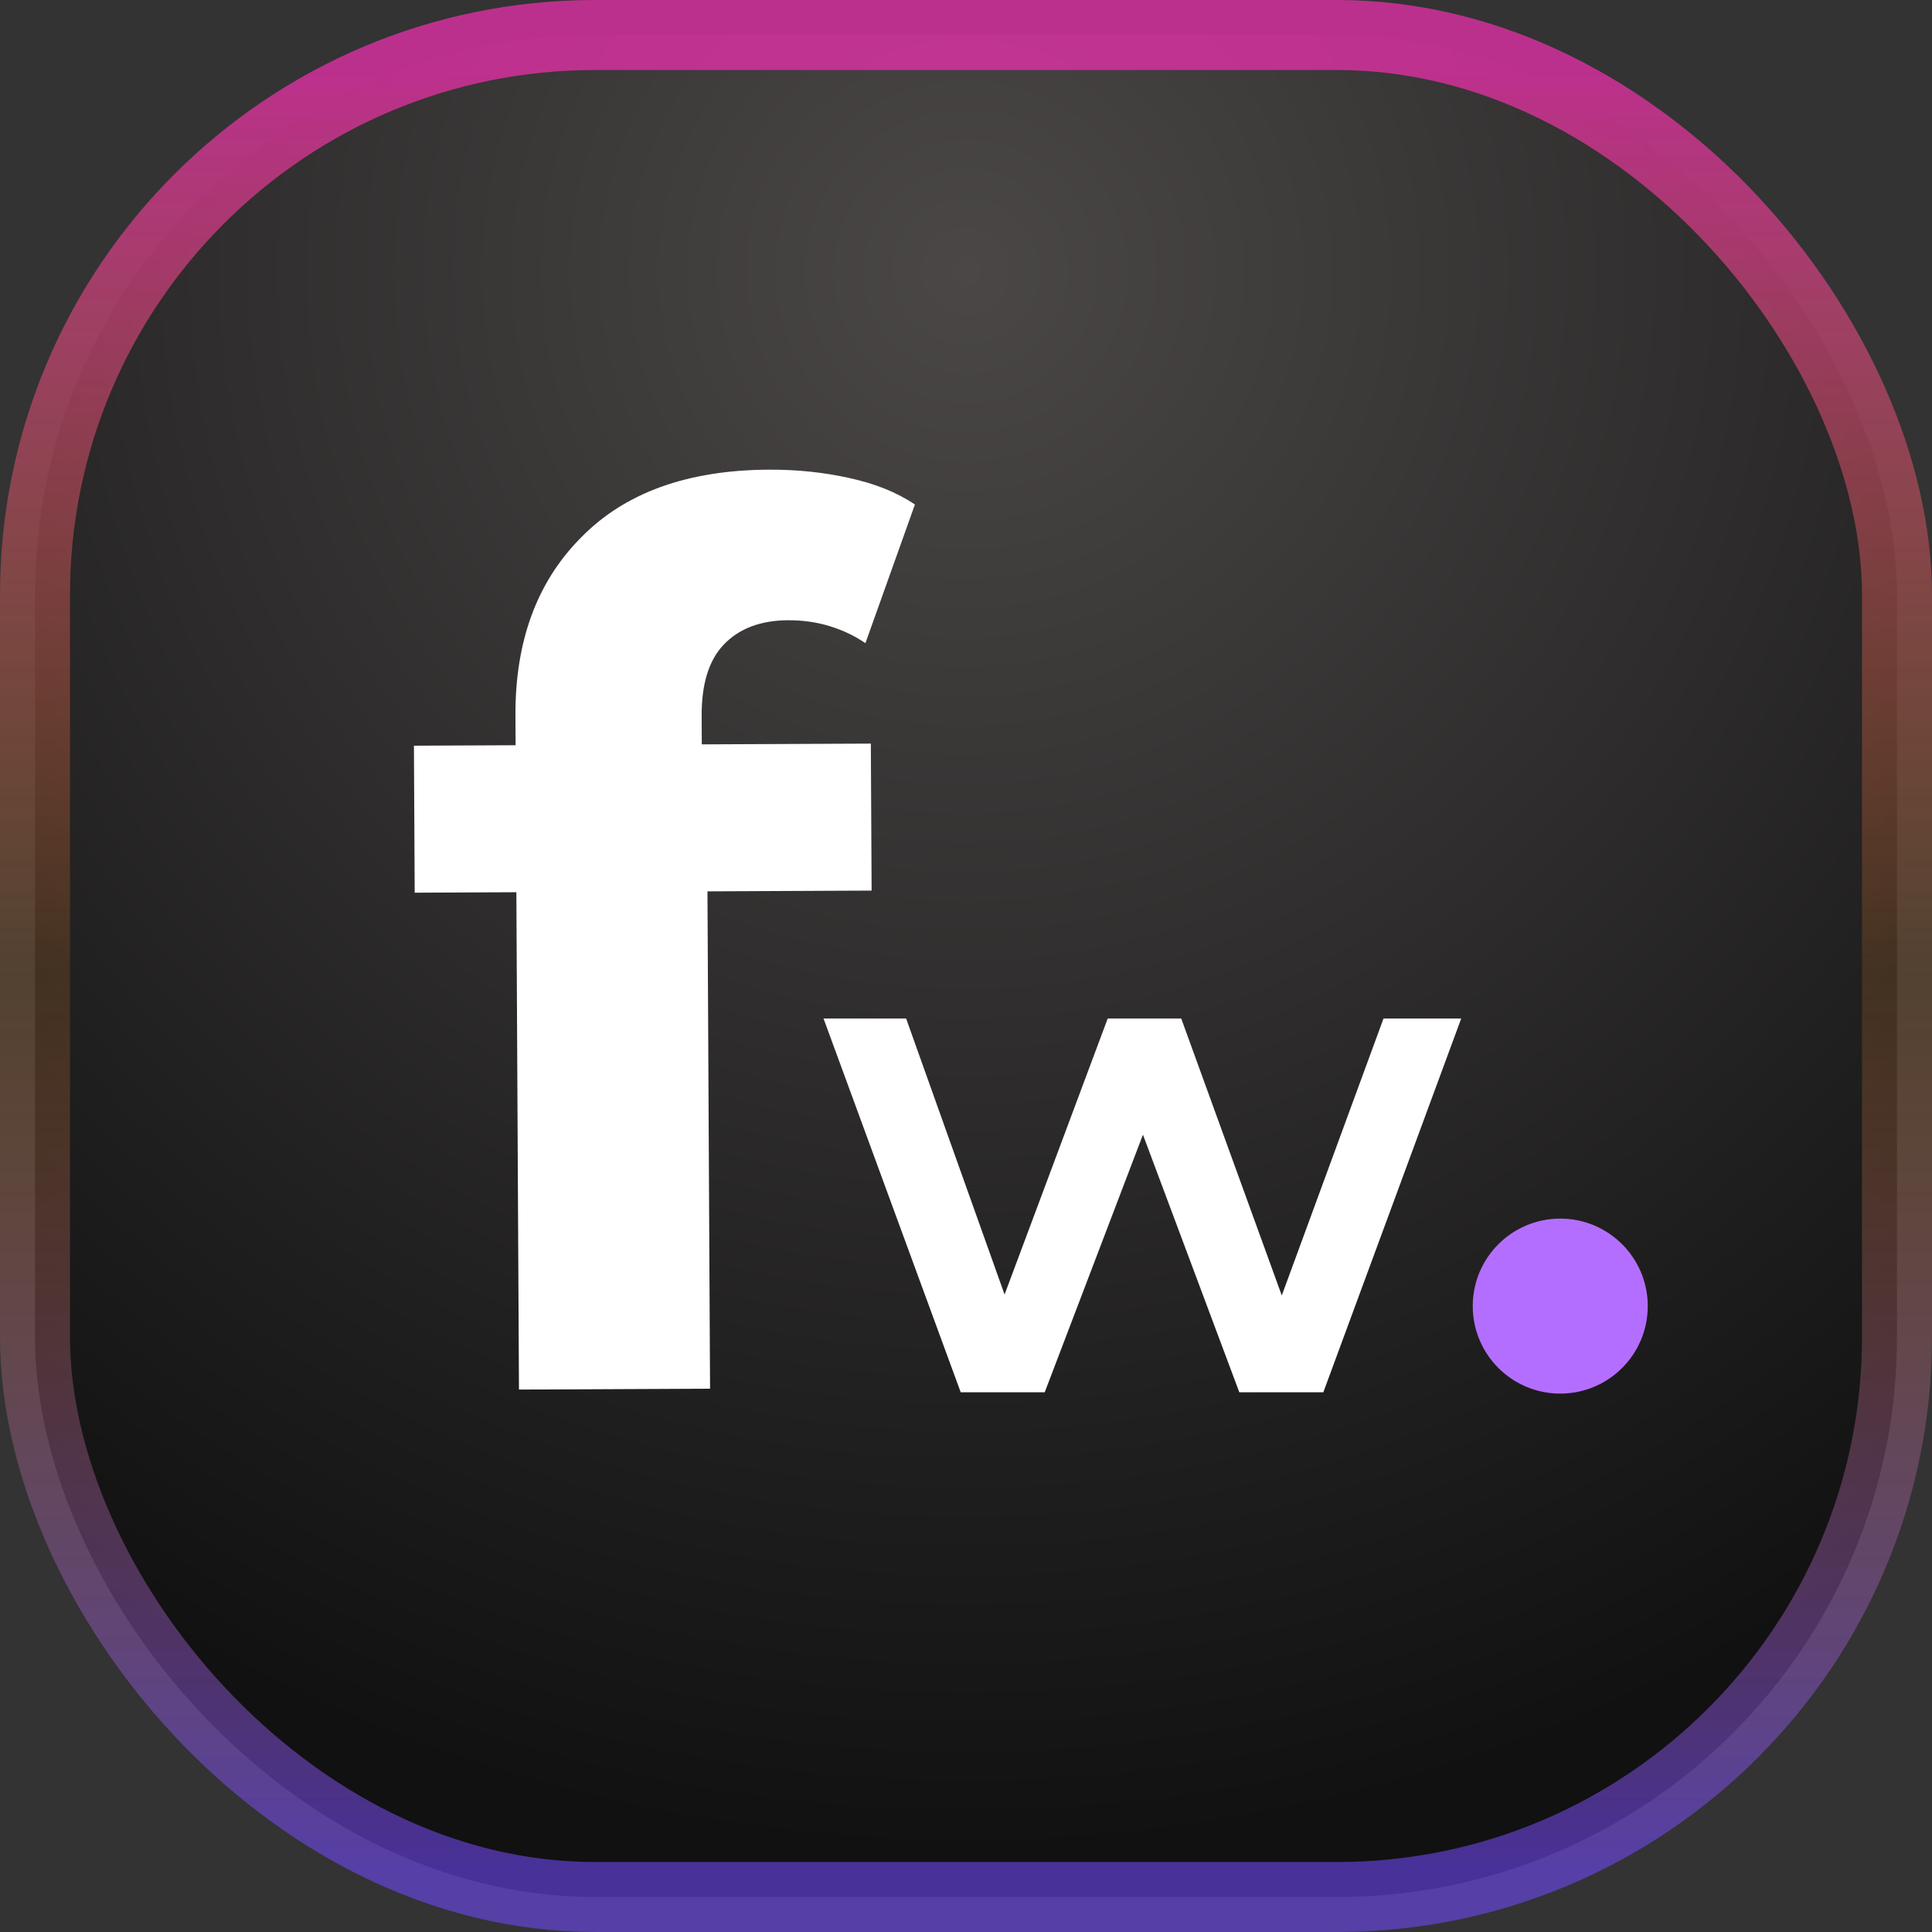 <svg fill="none" height="1104" width="1104" xmlns="http://www.w3.org/2000/svg"><rect width="100%" height="100%" fill="#333333" stroke="none"/><rect rx="512" fill="#111" y="40" x="40" height="1024" width="1024"></rect><rect rx="320" stroke-width="40" stroke="url(#b)" fill="url(#a)" y="20" x="20" height="1064" width="1064"></rect><path d="m296.549 794.042-2.009-384.995c-.221-42.466 12.202-76.357 37.27-101.672 25.066-25.782 60.932-38.781 107.598-38.995 15.867-.073 31.042 1.491 45.525 4.691 14.951 3.198 27.577 8.273 37.88 15.226l-28.287 79.231c-6.088-4.172-12.872-7.408-20.351-9.707-7.478-2.299-15.418-3.429-23.818-3.39-15.866.072-28.208 4.796-37.026 14.17-8.354 8.905-12.483 22.457-12.388 40.657l.182 35 3.045 46.886 1.578 302.396-109.199.502Zm-59.582-283.929-.439-83.999 261.098-1.2.438 83.999-261.097 1.2Zm312.017 285.481-78.4-213.6h47.2l67.2 188.4h-22.4l70.4-188.4h42l68.4 188.4h-22l69.2-188.4h44.4l-78.8 213.6h-48l-62.4-166.8h14.8l-63.6 166.8h-48Z" fill="#fff"></path><path d="M941.573 746.344c0 27.614-22.386 50-50 50s-50-22.386-50-50 22.386-50 50-50 50 22.386 50 50Z" fill="#B46EFF"></path><defs><radialGradient gradientUnits="userSpaceOnUse" gradientTransform="matrix(0 912.5 -912.5 0 552 151.5)" r="1" cy="0" cx="0" id="a"><stop stop-color="#4B4747"></stop><stop stop-color="#111" offset="1"></stop></radialGradient><linearGradient gradientUnits="userSpaceOnUse" y2="1064" y1="40" x2="552" x1="552" id="b"><stop stop-opacity=".72" stop-color="#F22FB0"></stop><stop stop-opacity=".16" stop-color="#F58A25" offset=".505"></stop><stop stop-opacity=".59" stop-color="#6F47F5" offset="1"></stop></linearGradient></defs></svg>